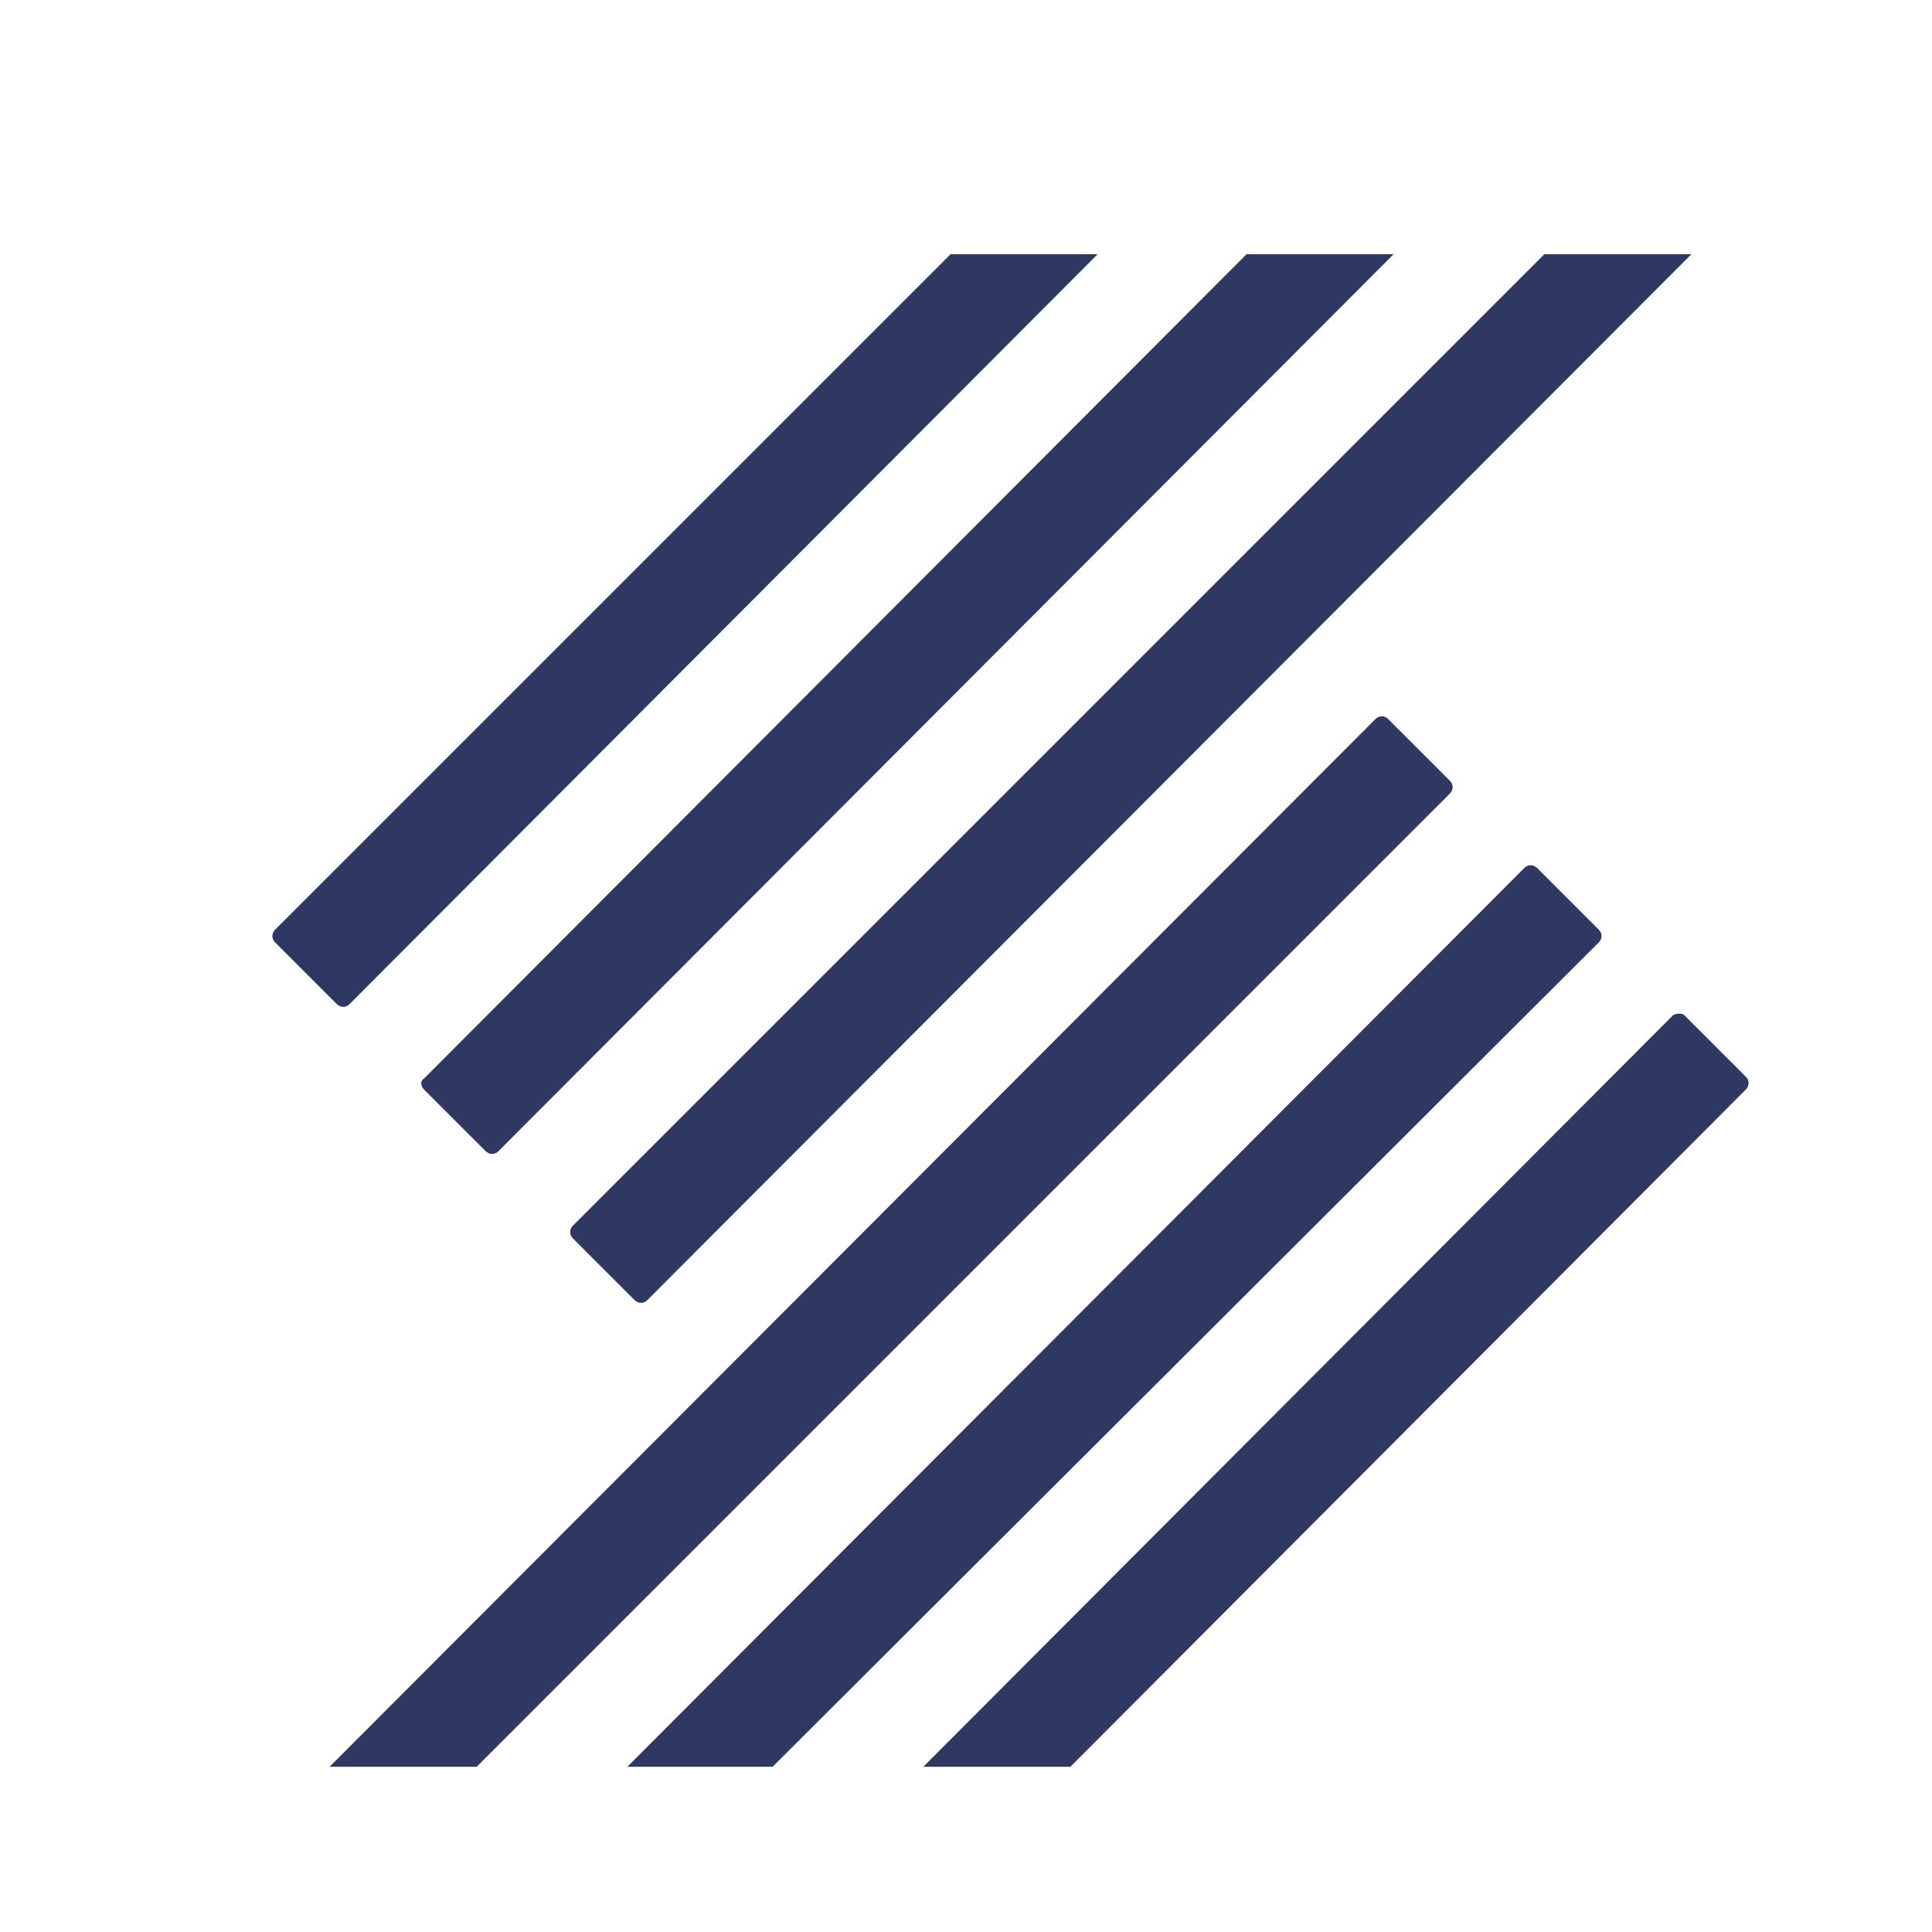 <?xml version="1.0"?>
<svg width="106.4" height="106.4" xmlns="http://www.w3.org/2000/svg" xmlns:svg="http://www.w3.org/2000/svg" enable-background="new 0 0 447.6 106.4" version="1.1" xml:space="preserve">
 <style type="text/css">.st0{fill:#FF6136;}
	.st1{fill:#2E3862;}</style>
 <g class="layer">
  <title>Layer 1</title>
  <g id="svg_1">
   <path class="st0" d="m383.35,39c3.4,0 4.9,2.3 4.9,4.5s-1.1,3.7 -3.9,6.5l-11.9,11.9l14.8,0l4.5,-4.5c3.3,-3.2 7,-7.8 7,-13.9c0,-8.4 -6.1,-14.9 -15.4,-14.9l-21.2,0c-9.7,0 -17.6,7.9 -17.6,17.6l0,19c0,9.7 7.9,17.6 17.6,17.7l33.1,0l0,-10.6l-33.1,0c-3.9,0 -7.1,-3.2 -7.1,-7.1l0,-19c0,-3.9 3.2,-7.1 7.1,-7.1l21.2,-0.1z" id="svg_2"/>
   <path class="st0" d="m330.25,72.3c-3.9,0 -7.1,-3.2 -7.1,-7.1l0,-26.2l10.3,0l0,-10.6l-10.4,0l0,-14.4l-10.5,0l0,51.1c0,9.7 7.9,17.6 17.6,17.6l7.2,0l0,-10.4l-7.1,0z" id="svg_3"/>
   <path class="st0" d="m259.85,97.3l-10.5,0l0,-51.2c0,-9.7 7.9,-17.6 17.6,-17.7l19,0c9.7,0 17.6,7.9 17.6,17.7l0,19c0,9.7 -7.9,17.6 -17.6,17.7l-15.8,0l0,-10.5l15.8,0c3.9,0 7.1,-3.2 7.1,-7.1l0,-19c0,-3.9 -3.2,-7.1 -7.1,-7.1l-19,0c-3.9,0 -7.1,3.2 -7.1,7.1l0,51.1z" id="svg_4"/>
   <path class="st0" d="m165.35,60.9c3.4,0 4.9,2.3 4.9,4.5s-1.1,3.7 -3.9,6.5l-48.6,48.5l14.9,0l41.2,-41.2c3.2,-3.2 7,-7.8 7,-13.9c0,-8.4 -6.1,-14.9 -15.4,-14.9l-33.3,0c-3.1,0 -5.7,-2.5 -5.7,-5.7c0,-3.1 2.5,-5.7 5.7,-5.7c0,0 0,0 0,0l44.7,0l0,-10.6l-44.7,0c-9,0 -16.2,7.3 -16.2,16.2s7.3,16.2 16.2,16.2l33.2,0l0,0.1z" id="svg_5"/>
   <path class="st0" d="m227.35,39c3.4,0 4.9,2.3 4.9,4.5s-1.1,3.7 -3.9,6.5l-11.9,11.9l14.8,0l4.5,-4.5c3.3,-3.2 7,-7.8 7,-13.9c0,-8.4 -6.1,-14.9 -15.4,-14.9l-21.6,0c-9.7,0 -17.6,7.9 -17.6,17.6l0,19c0,9.7 7.9,17.6 17.6,17.7l33.1,0l0,-10.6l-33.1,0c-3.9,0 -7.1,-3.2 -7.1,-7.1l0,-19c0,-3.9 3.2,-7.1 7.1,-7.1l21.6,-0.1z" id="svg_6"/>
   <path class="st0" d="m442.35,82.8l-19,0c-9.7,0 -17.6,-7.9 -17.6,-17.7l0,-19c0,-9.7 7.9,-17.6 17.6,-17.6l19,0c9.7,0 17.6,7.9 17.6,17.6l0,19c0,9.8 -7.9,17.7 -17.6,17.7m-19,-43.8c-3.9,0 -7.1,3.2 -7.1,7.1l0,19c0,3.9 3.2,7.1 7.1,7.1l19,0c3.9,0 7.1,-3.2 7.1,-7.1l0,-19c0,-3.9 -3.2,-7.1 -7.1,-7.1l-19,0z" id="svg_7"/>
   <g id="svg_8">
    <path class="st1" d="m75.75,39.6l-57.6,57.7l8.1,0l53.6,-53.6c0.2,-0.2 0.2,-0.5 0,-0.7l-3.4,-3.4c-0.2,-0.2 -0.5,-0.2 -0.7,0z" id="svg_9"/>
    <path class="st1" d="m19.25,55.3l41.2,-41.3l-8.1,0l-37.2,37.2c-0.2,0.2 -0.2,0.5 0,0.7l3.4,3.4c0.2,0.2 0.5,0.2 0.7,0z" id="svg_10"/>
    <path class="st1" d="m83.95,47.8l-49.4,49.5l8,0l45.5,-45.4c0.2,-0.2 0.2,-0.5 0,-0.7l-3.4,-3.4c-0.2,-0.2 -0.5,-0.2 -0.7,0c0,0 0,0 0,0z" id="svg_11"/>
    <path class="st1" d="m92.15,55.9l-41.3,41.4l8.1,0l37.2,-37.3c0.2,-0.2 0.2,-0.5 0,-0.7l-3.4,-3.4c-0.1,-0.1 -0.4,-0.1 -0.6,0z" id="svg_12"/>
    <path class="st1" d="m23.35,60l3.4,3.4c0.2,0.2 0.5,0.2 0.7,0l49.3,-49.4l-8.1,0l-45.3,45.4c-0.2,0.1 -0.2,0.4 0,0.6z" id="svg_13"/>
    <path class="st1" d="m31.55,68.2l3.4,3.4c0.2,0.2 0.5,0.2 0.7,0l57.5,-57.6l-8.1,0l-53.5,53.5c-0.2,0.2 -0.2,0.5 0,0.7z" id="svg_14"/>
   </g>
  </g>
 </g>
</svg>